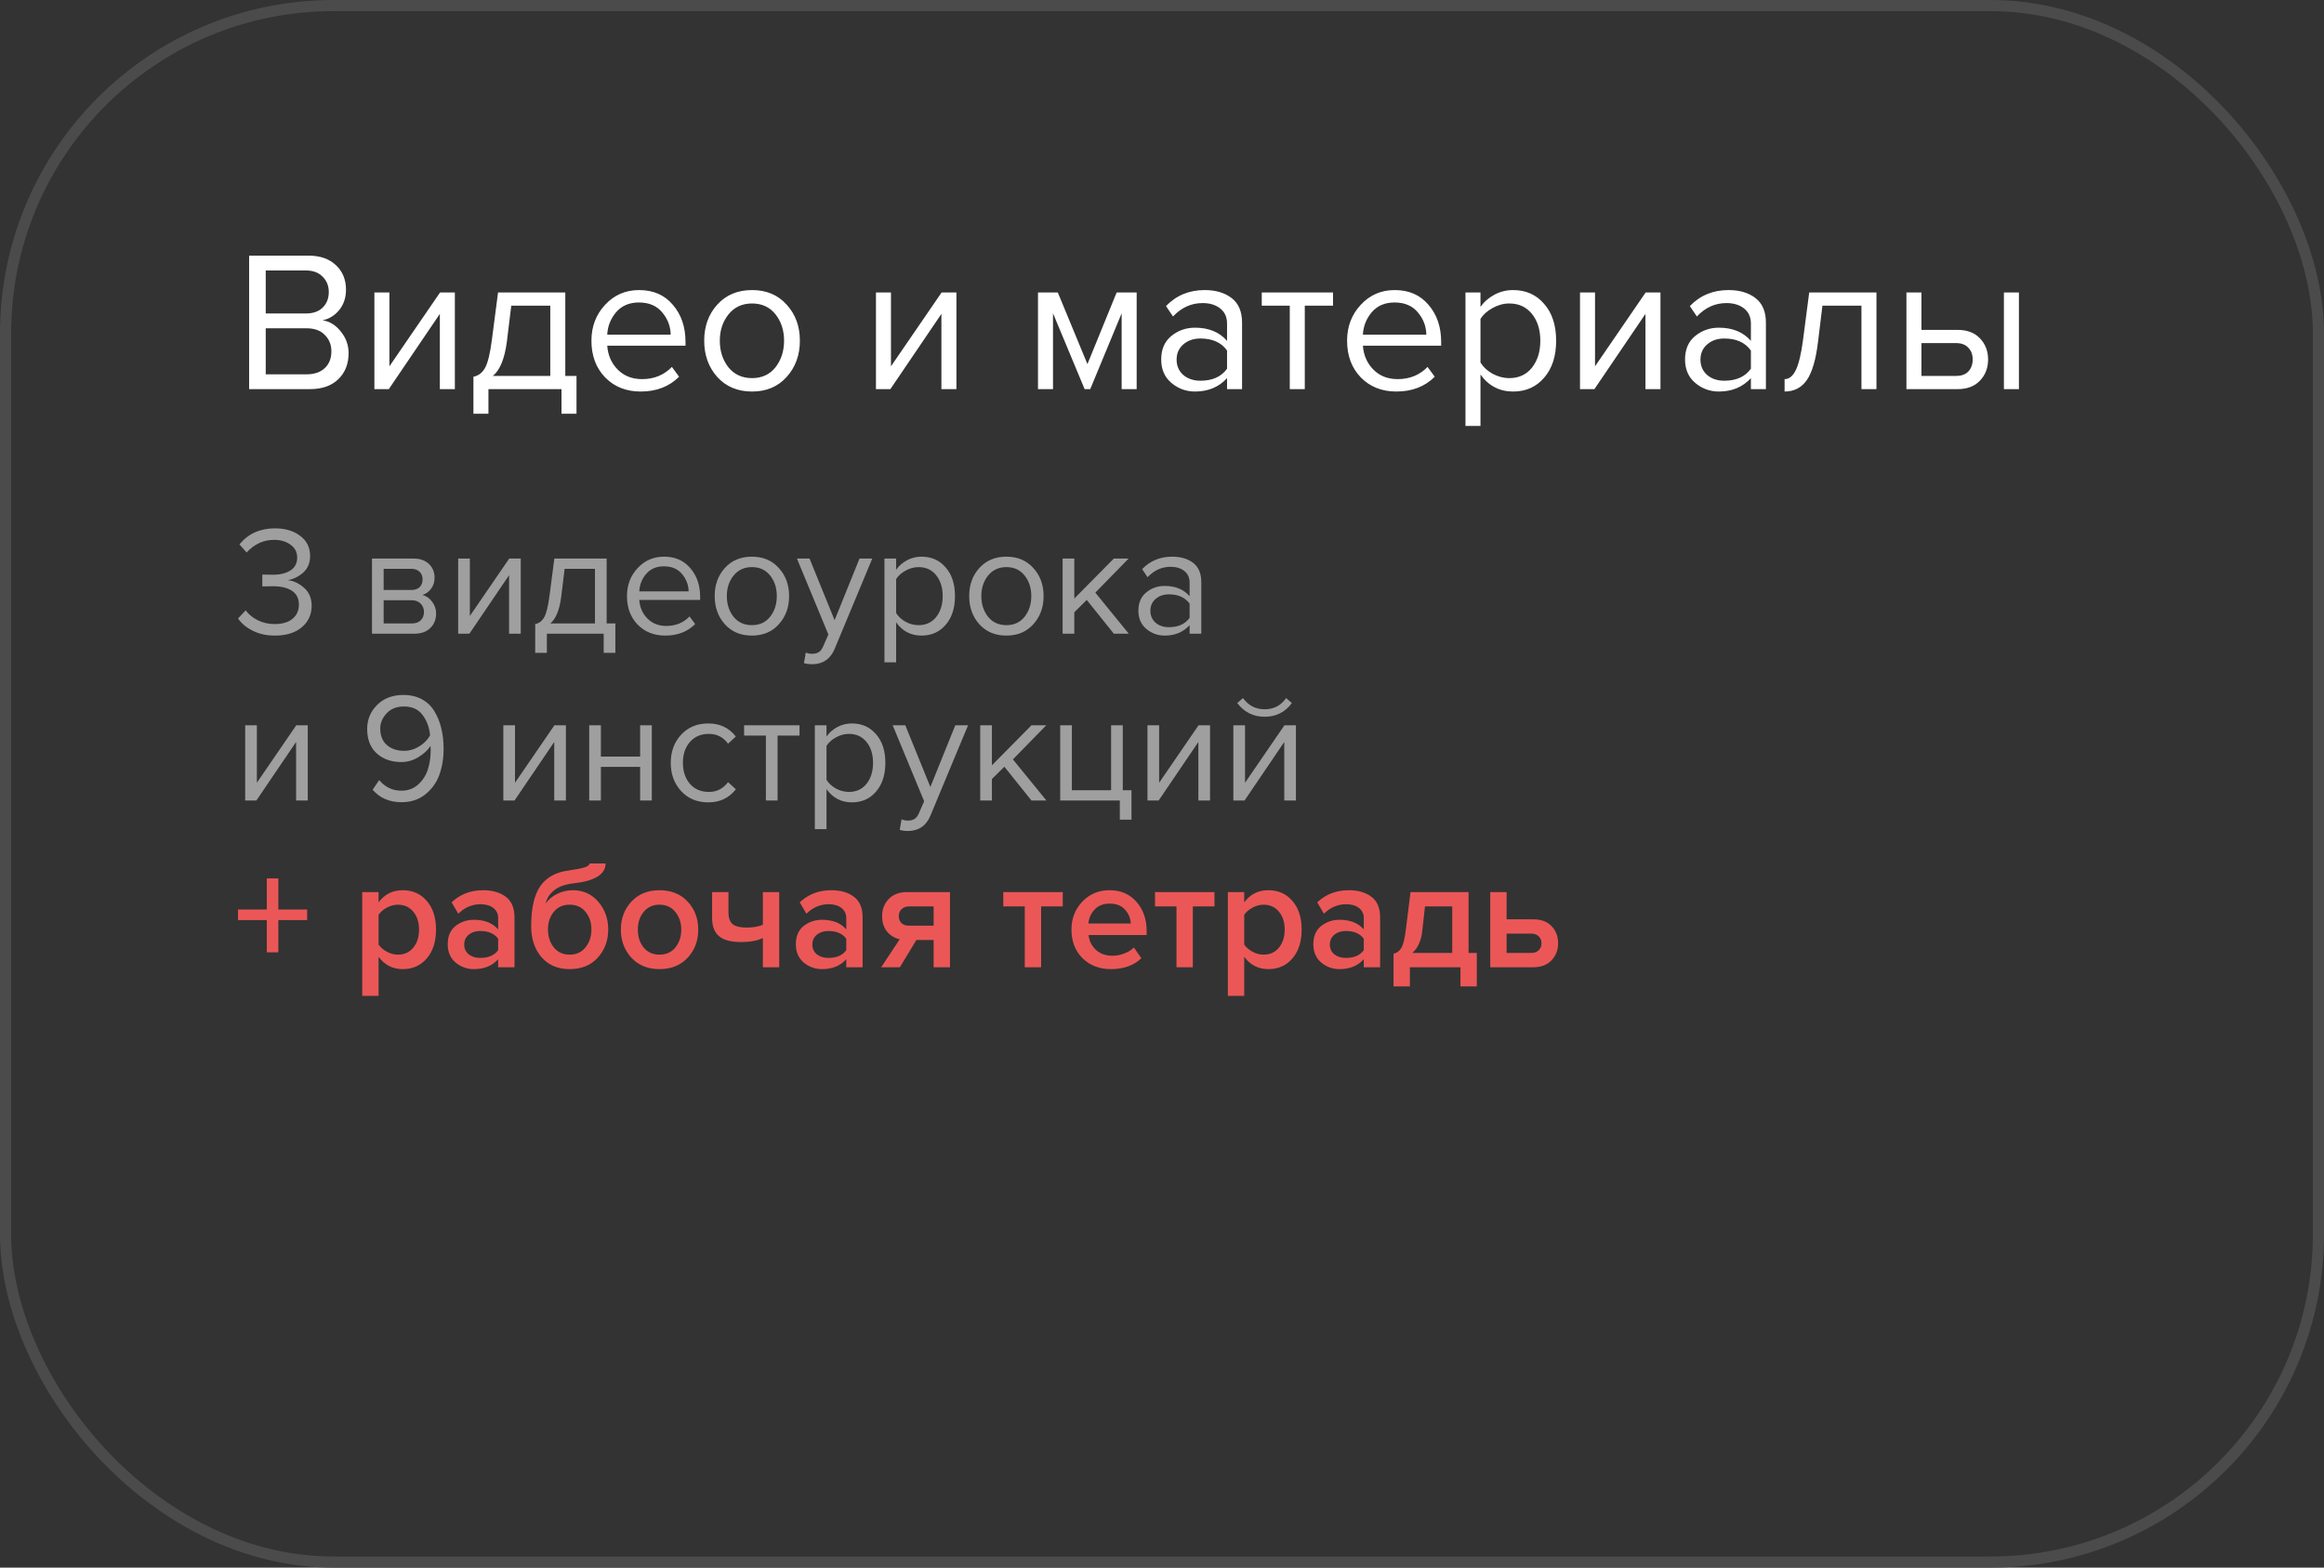 <?xml version="1.0" encoding="UTF-8"?> <svg xmlns="http://www.w3.org/2000/svg" width="209" height="141" viewBox="0 0 209 141" fill="none"><rect x="0" y="0" width="209" height="141" fill="#333333" stroke="none"/><path d="M27.876 35H22.404V22.994H27.75C28.782 22.994 29.598 23.276 30.198 23.84C30.81 24.404 31.116 25.142 31.116 26.054C31.116 26.774 30.912 27.386 30.504 27.89C30.096 28.382 29.598 28.688 29.01 28.808C29.646 28.904 30.192 29.24 30.648 29.816C31.116 30.392 31.35 31.04 31.35 31.76C31.35 32.732 31.038 33.518 30.414 34.118C29.802 34.706 28.956 35 27.876 35ZM27.498 28.196C28.158 28.196 28.668 28.016 29.028 27.656C29.388 27.296 29.568 26.834 29.568 26.27C29.568 25.706 29.382 25.244 29.01 24.884C28.65 24.512 28.146 24.326 27.498 24.326H23.898V28.196H27.498ZM27.57 33.668C28.266 33.668 28.812 33.482 29.208 33.11C29.604 32.738 29.802 32.234 29.802 31.598C29.802 31.01 29.604 30.518 29.208 30.122C28.824 29.726 28.278 29.528 27.57 29.528H23.898V33.668H27.57ZM34.966 35H33.67V26.306H35.02V32.948L39.574 26.306H40.906V35H39.556V28.232L34.966 35ZM42.576 37.214V33.884C43.02 33.8 43.368 33.536 43.62 33.092C43.872 32.636 44.076 31.802 44.232 30.59L44.79 26.306H50.838V33.812H51.846V37.214H50.496V35H43.926V37.214H42.576ZM45.978 27.494L45.582 30.752C45.378 32.276 44.958 33.296 44.322 33.812H49.488V27.494H45.978ZM57.616 35.216C56.32 35.216 55.258 34.796 54.43 33.956C53.602 33.104 53.188 32 53.188 30.644C53.188 29.372 53.596 28.298 54.412 27.422C55.228 26.534 56.248 26.09 57.472 26.09C58.756 26.09 59.77 26.534 60.514 27.422C61.27 28.298 61.648 29.408 61.648 30.752V31.094H54.61C54.67 31.946 54.982 32.66 55.546 33.236C56.11 33.812 56.842 34.1 57.742 34.1C58.822 34.1 59.716 33.734 60.424 33.002L61.072 33.884C60.184 34.772 59.032 35.216 57.616 35.216ZM60.316 30.104C60.304 29.36 60.052 28.694 59.56 28.106C59.068 27.506 58.366 27.206 57.454 27.206C56.59 27.206 55.906 27.5 55.402 28.088C54.91 28.676 54.646 29.348 54.61 30.104H60.316ZM70.746 33.902C69.966 34.778 68.928 35.216 67.632 35.216C66.336 35.216 65.292 34.778 64.5 33.902C63.72 33.026 63.33 31.94 63.33 30.644C63.33 29.348 63.72 28.268 64.5 27.404C65.292 26.528 66.336 26.09 67.632 26.09C68.928 26.09 69.966 26.528 70.746 27.404C71.538 28.268 71.934 29.348 71.934 30.644C71.934 31.94 71.538 33.026 70.746 33.902ZM65.508 33.038C66.036 33.686 66.744 34.01 67.632 34.01C68.52 34.01 69.222 33.686 69.738 33.038C70.254 32.378 70.512 31.58 70.512 30.644C70.512 29.708 70.254 28.916 69.738 28.268C69.222 27.62 68.52 27.296 67.632 27.296C66.744 27.296 66.036 27.626 65.508 28.286C64.992 28.934 64.734 29.72 64.734 30.644C64.734 31.58 64.992 32.378 65.508 33.038ZM80.072 35H78.776V26.306H80.126V32.948L84.68 26.306H86.012V35H84.662V28.232L80.072 35ZM102.222 35H100.872V28.178L98.046 35H97.542L94.698 28.178V35H93.348V26.306H95.13L97.794 32.75L100.422 26.306H102.222V35ZM111.7 35H110.35V34.01C109.618 34.814 108.658 35.216 107.47 35.216C106.666 35.216 105.958 34.958 105.346 34.442C104.734 33.926 104.428 33.224 104.428 32.336C104.428 31.424 104.728 30.722 105.328 30.23C105.94 29.726 106.654 29.474 107.47 29.474C108.706 29.474 109.666 29.87 110.35 30.662V29.096C110.35 28.52 110.146 28.07 109.738 27.746C109.33 27.422 108.802 27.26 108.154 27.26C107.134 27.26 106.246 27.662 105.49 28.466L104.86 27.53C105.784 26.57 106.942 26.09 108.334 26.09C109.33 26.09 110.14 26.33 110.764 26.81C111.388 27.29 111.7 28.028 111.7 29.024V35ZM107.956 34.244C109.036 34.244 109.834 33.884 110.35 33.164V31.526C109.834 30.806 109.036 30.446 107.956 30.446C107.332 30.446 106.816 30.626 106.408 30.986C106.012 31.334 105.814 31.79 105.814 32.354C105.814 32.906 106.012 33.362 106.408 33.722C106.816 34.07 107.332 34.244 107.956 34.244ZM117.341 35H115.991V27.494H113.471V26.306H119.879V27.494H117.341V35ZM125.573 35.216C124.277 35.216 123.215 34.796 122.387 33.956C121.559 33.104 121.145 32 121.145 30.644C121.145 29.372 121.553 28.298 122.369 27.422C123.185 26.534 124.205 26.09 125.429 26.09C126.713 26.09 127.727 26.534 128.471 27.422C129.227 28.298 129.605 29.408 129.605 30.752V31.094H122.567C122.627 31.946 122.939 32.66 123.503 33.236C124.067 33.812 124.799 34.1 125.699 34.1C126.779 34.1 127.673 33.734 128.381 33.002L129.029 33.884C128.141 34.772 126.989 35.216 125.573 35.216ZM128.273 30.104C128.261 29.36 128.009 28.694 127.517 28.106C127.025 27.506 126.323 27.206 125.411 27.206C124.547 27.206 123.863 27.5 123.359 28.088C122.867 28.676 122.603 29.348 122.567 30.104H128.273ZM136.075 35.216C134.851 35.216 133.873 34.706 133.141 33.686V38.312H131.791V26.306H133.141V27.602C133.465 27.146 133.885 26.78 134.401 26.504C134.917 26.228 135.475 26.09 136.075 26.09C137.227 26.09 138.157 26.504 138.865 27.332C139.585 28.148 139.945 29.252 139.945 30.644C139.945 32.036 139.585 33.146 138.865 33.974C138.157 34.802 137.227 35.216 136.075 35.216ZM135.733 34.01C136.585 34.01 137.263 33.698 137.767 33.074C138.271 32.438 138.523 31.628 138.523 30.644C138.523 29.66 138.271 28.856 137.767 28.232C137.263 27.608 136.585 27.296 135.733 27.296C135.217 27.296 134.713 27.434 134.221 27.71C133.741 27.974 133.381 28.298 133.141 28.682V32.606C133.381 33.002 133.741 33.338 134.221 33.614C134.713 33.878 135.217 34.01 135.733 34.01ZM143.388 35H142.092V26.306H143.442V32.948L147.996 26.306H149.328V35H147.978V28.232L143.388 35ZM158.81 35H157.46V34.01C156.728 34.814 155.768 35.216 154.58 35.216C153.776 35.216 153.068 34.958 152.456 34.442C151.844 33.926 151.538 33.224 151.538 32.336C151.538 31.424 151.838 30.722 152.438 30.23C153.05 29.726 153.764 29.474 154.58 29.474C155.816 29.474 156.776 29.87 157.46 30.662V29.096C157.46 28.52 157.256 28.07 156.848 27.746C156.44 27.422 155.912 27.26 155.264 27.26C154.244 27.26 153.356 27.662 152.6 28.466L151.97 27.53C152.894 26.57 154.052 26.09 155.444 26.09C156.44 26.09 157.25 26.33 157.874 26.81C158.498 27.29 158.81 28.028 158.81 29.024V35ZM155.066 34.244C156.146 34.244 156.944 33.884 157.46 33.164V31.526C156.944 30.806 156.146 30.446 155.066 30.446C154.442 30.446 153.926 30.626 153.518 30.986C153.122 31.334 152.924 31.79 152.924 32.354C152.924 32.906 153.122 33.362 153.518 33.722C153.926 34.07 154.442 34.244 155.066 34.244ZM160.49 35.216V34.1C160.898 34.1 161.234 33.83 161.498 33.29C161.762 32.75 161.978 31.85 162.146 30.59L162.704 26.306H168.752V35H167.402V27.494H163.892L163.496 30.752C163.304 32.348 162.968 33.494 162.488 34.19C162.008 34.874 161.342 35.216 160.49 35.216ZM171.448 26.306H172.798V29.672H176.056C176.92 29.672 177.592 29.93 178.072 30.446C178.552 30.95 178.792 31.58 178.792 32.336C178.792 33.092 178.546 33.728 178.054 34.244C177.574 34.748 176.908 35 176.056 35H171.448V26.306ZM175.912 30.86H172.798V33.812H175.912C176.392 33.812 176.758 33.68 177.01 33.416C177.274 33.14 177.406 32.78 177.406 32.336C177.406 31.892 177.274 31.538 177.01 31.274C176.758 30.998 176.392 30.86 175.912 30.86ZM181.564 35H180.214V26.306H181.564V35Z" fill="white"></path><path d="M24.724 57.168C23.977 57.168 23.315 57.023 22.736 56.734C22.157 56.445 21.714 56.076 21.406 55.628L22.092 54.9C22.372 55.273 22.741 55.572 23.198 55.796C23.655 56.02 24.155 56.132 24.696 56.132C25.377 56.132 25.909 55.978 26.292 55.67C26.684 55.353 26.88 54.923 26.88 54.382C26.88 53.822 26.67 53.407 26.25 53.136C25.839 52.865 25.275 52.73 24.556 52.73C24.005 52.73 23.683 52.735 23.59 52.744V51.68C23.693 51.689 24.015 51.694 24.556 51.694C25.191 51.694 25.709 51.568 26.11 51.316C26.521 51.055 26.726 50.667 26.726 50.154C26.726 49.659 26.525 49.272 26.124 48.992C25.732 48.703 25.237 48.558 24.64 48.558C23.697 48.558 22.876 48.936 22.176 49.692L21.532 48.964C22.325 48.003 23.389 47.522 24.724 47.522C25.648 47.522 26.404 47.746 26.992 48.194C27.589 48.633 27.888 49.239 27.888 50.014C27.888 50.63 27.683 51.125 27.272 51.498C26.861 51.862 26.395 52.091 25.872 52.184C26.385 52.231 26.871 52.455 27.328 52.856C27.795 53.257 28.028 53.799 28.028 54.48C28.028 55.273 27.729 55.922 27.132 56.426C26.535 56.921 25.732 57.168 24.724 57.168ZM37.246 57H33.452V50.238H37.176C37.764 50.238 38.226 50.397 38.562 50.714C38.908 51.031 39.08 51.451 39.08 51.974C39.08 52.357 38.973 52.688 38.758 52.968C38.553 53.239 38.296 53.421 37.988 53.514C38.334 53.598 38.623 53.799 38.856 54.116C39.099 54.433 39.22 54.783 39.22 55.166C39.22 55.717 39.043 56.16 38.688 56.496C38.343 56.832 37.862 57 37.246 57ZM37.036 56.076C37.372 56.076 37.638 55.983 37.834 55.796C38.03 55.609 38.128 55.357 38.128 55.04C38.128 54.751 38.03 54.503 37.834 54.298C37.638 54.093 37.372 53.99 37.036 53.99H34.502V56.076H37.036ZM36.994 53.066C37.312 53.066 37.559 52.982 37.736 52.814C37.914 52.637 38.002 52.408 38.002 52.128C38.002 51.829 37.914 51.596 37.736 51.428C37.559 51.251 37.312 51.162 36.994 51.162H34.502V53.066H36.994ZM42.212 57H41.204V50.238H42.254V55.404L45.796 50.238H46.832V57H45.782V51.736L42.212 57ZM48.131 58.722V56.132C48.476 56.067 48.747 55.861 48.943 55.516C49.139 55.161 49.298 54.513 49.419 53.57L49.853 50.238H54.557V56.076H55.341V58.722H54.291V57H49.181V58.722H48.131ZM50.777 51.162L50.469 53.696C50.31 54.881 49.984 55.675 49.489 56.076H53.507V51.162H50.777ZM59.829 57.168C58.821 57.168 57.995 56.841 57.351 56.188C56.707 55.525 56.385 54.667 56.385 53.612C56.385 52.623 56.702 51.787 57.337 51.106C57.971 50.415 58.765 50.07 59.717 50.07C60.715 50.07 61.504 50.415 62.083 51.106C62.671 51.787 62.965 52.651 62.965 53.696V53.962H57.491C57.537 54.625 57.78 55.18 58.219 55.628C58.657 56.076 59.227 56.3 59.927 56.3C60.767 56.3 61.462 56.015 62.013 55.446L62.517 56.132C61.826 56.823 60.93 57.168 59.829 57.168ZM61.929 53.192C61.919 52.613 61.723 52.095 61.341 51.638C60.958 51.171 60.412 50.938 59.703 50.938C59.031 50.938 58.499 51.167 58.107 51.624C57.724 52.081 57.519 52.604 57.491 53.192H61.929ZM70.041 56.146C69.435 56.827 68.627 57.168 67.619 57.168C66.611 57.168 65.799 56.827 65.183 56.146C64.577 55.465 64.273 54.62 64.273 53.612C64.273 52.604 64.577 51.764 65.183 51.092C65.799 50.411 66.611 50.07 67.619 50.07C68.627 50.07 69.435 50.411 70.041 51.092C70.657 51.764 70.965 52.604 70.965 53.612C70.965 54.62 70.657 55.465 70.041 56.146ZM65.967 55.474C66.378 55.978 66.929 56.23 67.619 56.23C68.31 56.23 68.856 55.978 69.257 55.474C69.659 54.961 69.859 54.34 69.859 53.612C69.859 52.884 69.659 52.268 69.257 51.764C68.856 51.26 68.31 51.008 67.619 51.008C66.929 51.008 66.378 51.265 65.967 51.778C65.566 52.282 65.365 52.893 65.365 53.612C65.365 54.34 65.566 54.961 65.967 55.474ZM72.299 59.646L72.467 58.694C72.635 58.769 72.826 58.806 73.041 58.806C73.284 58.806 73.484 58.755 73.643 58.652C73.802 58.549 73.937 58.363 74.049 58.092L74.497 57.07L71.669 50.238H72.803L75.057 55.782L77.297 50.238H78.445L75.057 58.372C74.684 59.268 74.021 59.725 73.069 59.744C72.789 59.744 72.532 59.711 72.299 59.646ZM82.872 57.168C81.92 57.168 81.16 56.771 80.59 55.978V59.576H79.54V50.238H80.59V51.246C80.842 50.891 81.169 50.607 81.57 50.392C81.972 50.177 82.406 50.07 82.872 50.07C83.768 50.07 84.492 50.392 85.042 51.036C85.602 51.671 85.882 52.529 85.882 53.612C85.882 54.695 85.602 55.558 85.042 56.202C84.492 56.846 83.768 57.168 82.872 57.168ZM82.606 56.23C83.269 56.23 83.796 55.987 84.188 55.502C84.58 55.007 84.776 54.377 84.776 53.612C84.776 52.847 84.58 52.221 84.188 51.736C83.796 51.251 83.269 51.008 82.606 51.008C82.205 51.008 81.813 51.115 81.43 51.33C81.057 51.535 80.777 51.787 80.59 52.086V55.138C80.777 55.446 81.057 55.707 81.43 55.922C81.813 56.127 82.205 56.23 82.606 56.23ZM92.928 56.146C92.321 56.827 91.514 57.168 90.506 57.168C89.498 57.168 88.686 56.827 88.07 56.146C87.463 55.465 87.16 54.62 87.16 53.612C87.16 52.604 87.463 51.764 88.07 51.092C88.686 50.411 89.498 50.07 90.506 50.07C91.514 50.07 92.321 50.411 92.928 51.092C93.544 51.764 93.852 52.604 93.852 53.612C93.852 54.62 93.544 55.465 92.928 56.146ZM88.854 55.474C89.265 55.978 89.815 56.23 90.506 56.23C91.197 56.23 91.743 55.978 92.144 55.474C92.545 54.961 92.746 54.34 92.746 53.612C92.746 52.884 92.545 52.268 92.144 51.764C91.743 51.26 91.197 51.008 90.506 51.008C89.815 51.008 89.265 51.265 88.854 51.778C88.453 52.282 88.252 52.893 88.252 53.612C88.252 54.34 88.453 54.961 88.854 55.474ZM101.514 57H100.17L97.734 53.962L96.614 55.068V57H95.564V50.238H96.614V53.836L100.17 50.238H101.5L98.504 53.304L101.514 57ZM108.033 57H106.983V56.23C106.414 56.855 105.667 57.168 104.743 57.168C104.118 57.168 103.567 56.967 103.091 56.566C102.615 56.165 102.377 55.619 102.377 54.928C102.377 54.219 102.61 53.673 103.077 53.29C103.553 52.898 104.108 52.702 104.743 52.702C105.704 52.702 106.451 53.01 106.983 53.626V52.408C106.983 51.96 106.824 51.61 106.507 51.358C106.19 51.106 105.779 50.98 105.275 50.98C104.482 50.98 103.791 51.293 103.203 51.918L102.713 51.19C103.432 50.443 104.332 50.07 105.415 50.07C106.19 50.07 106.82 50.257 107.305 50.63C107.79 51.003 108.033 51.577 108.033 52.352V57ZM105.121 56.412C105.961 56.412 106.582 56.132 106.983 55.572V54.298C106.582 53.738 105.961 53.458 105.121 53.458C104.636 53.458 104.234 53.598 103.917 53.878C103.609 54.149 103.455 54.503 103.455 54.942C103.455 55.371 103.609 55.726 103.917 56.006C104.234 56.277 104.636 56.412 105.121 56.412ZM23.058 72H22.05V65.238H23.1V70.404L26.642 65.238H27.678V72H26.628V66.736L23.058 72ZM36.1 72.154C35.027 72.154 34.163 71.781 33.51 71.034L34.098 70.166C34.639 70.801 35.307 71.118 36.1 71.118C36.697 71.118 37.201 70.931 37.612 70.558C38.023 70.185 38.312 69.732 38.48 69.2C38.648 68.668 38.732 68.089 38.732 67.464C38.732 67.296 38.727 67.17 38.718 67.086C38.485 67.459 38.125 67.795 37.64 68.094C37.155 68.393 36.637 68.542 36.086 68.542C35.199 68.542 34.467 68.285 33.888 67.772C33.309 67.249 33.02 66.512 33.02 65.56C33.02 64.72 33.319 64.001 33.916 63.404C34.513 62.807 35.302 62.508 36.282 62.508C36.917 62.508 37.472 62.639 37.948 62.9C38.424 63.161 38.797 63.521 39.068 63.978C39.348 64.435 39.553 64.944 39.684 65.504C39.824 66.064 39.894 66.675 39.894 67.338C39.894 68.215 39.763 69.009 39.502 69.718C39.241 70.418 38.816 71.001 38.228 71.468C37.649 71.925 36.94 72.154 36.1 72.154ZM36.352 67.534C36.809 67.534 37.248 67.408 37.668 67.156C38.097 66.904 38.433 66.568 38.676 66.148C38.62 65.457 38.401 64.851 38.018 64.328C37.635 63.805 37.075 63.544 36.338 63.544C35.675 63.544 35.153 63.749 34.77 64.16C34.387 64.571 34.196 65.023 34.196 65.518C34.196 66.171 34.397 66.671 34.798 67.016C35.199 67.361 35.717 67.534 36.352 67.534ZM46.273 72H45.265V65.238H46.315V70.404L49.857 65.238H50.893V72H49.843V66.736L46.273 72ZM54.039 72H52.989V65.238H54.039V68.052H57.568V65.238H58.617V72H57.568V68.976H54.039V72ZM63.696 72.168C62.697 72.168 61.885 71.832 61.26 71.16C60.635 70.479 60.322 69.629 60.322 68.612C60.322 67.595 60.635 66.75 61.26 66.078C61.885 65.406 62.697 65.07 63.696 65.07C64.741 65.07 65.567 65.462 66.174 66.246L65.474 66.89C65.045 66.302 64.471 66.008 63.752 66.008C63.043 66.008 62.473 66.251 62.044 66.736C61.624 67.221 61.414 67.847 61.414 68.612C61.414 69.377 61.624 70.007 62.044 70.502C62.473 70.987 63.043 71.23 63.752 71.23C64.461 71.23 65.035 70.936 65.474 70.348L66.174 70.992C65.567 71.776 64.741 72.168 63.696 72.168ZM69.928 72H68.878V66.162H66.918V65.238H71.902V66.162H69.928V72ZM76.611 72.168C75.659 72.168 74.898 71.771 74.329 70.978V74.576H73.278V65.238H74.329V66.246C74.581 65.891 74.907 65.607 75.308 65.392C75.71 65.177 76.144 65.07 76.611 65.07C77.507 65.07 78.23 65.392 78.781 66.036C79.341 66.671 79.621 67.529 79.621 68.612C79.621 69.695 79.341 70.558 78.781 71.202C78.23 71.846 77.507 72.168 76.611 72.168ZM76.344 71.23C77.007 71.23 77.534 70.987 77.927 70.502C78.319 70.007 78.514 69.377 78.514 68.612C78.514 67.847 78.319 67.221 77.927 66.736C77.534 66.251 77.007 66.008 76.344 66.008C75.943 66.008 75.551 66.115 75.168 66.33C74.795 66.535 74.515 66.787 74.329 67.086V70.138C74.515 70.446 74.795 70.707 75.168 70.922C75.551 71.127 75.943 71.23 76.344 71.23ZM80.912 74.646L81.08 73.694C81.248 73.769 81.44 73.806 81.654 73.806C81.897 73.806 82.098 73.755 82.256 73.652C82.415 73.549 82.55 73.363 82.662 73.092L83.11 72.07L80.282 65.238H81.416L83.67 70.782L85.91 65.238H87.058L83.67 73.372C83.297 74.268 82.634 74.725 81.682 74.744C81.402 74.744 81.146 74.711 80.912 74.646ZM94.103 72H92.76L90.323 68.962L89.204 70.068V72H88.153V65.238H89.204V68.836L92.76 65.238H94.09L91.094 68.304L94.103 72ZM100.707 73.722V72H95.345V65.238H96.395V71.076H99.923V65.238H100.973V71.076H101.757V73.722H100.707ZM104.201 72H103.193V65.238H104.243V70.404L107.785 65.238H108.821V72H107.771V66.736L104.201 72ZM111.925 72H110.917V65.238H111.967V70.404L115.509 65.238H116.545V72H115.495V66.736L111.925 72ZM116.181 63.236C115.575 64.057 114.758 64.468 113.731 64.468C112.714 64.468 111.893 64.057 111.267 63.236L111.785 62.788C112.271 63.46 112.919 63.796 113.731 63.796C114.553 63.796 115.197 63.46 115.663 62.788L116.181 63.236Z" fill="#9F9F9F"></path><path d="M27.622 82.758H25.032V85.656H23.996V82.758H21.406V81.806H23.996V79.006H25.032V81.806H27.622V82.758ZM36.215 87.168C35.319 87.168 34.596 86.799 34.045 86.062V89.576H32.575V80.238H34.045V81.162C34.586 80.434 35.31 80.07 36.215 80.07C37.102 80.07 37.82 80.387 38.371 81.022C38.931 81.657 39.211 82.52 39.211 83.612C39.211 84.704 38.931 85.572 38.371 86.216C37.82 86.851 37.102 87.168 36.215 87.168ZM35.781 85.866C36.36 85.866 36.822 85.656 37.167 85.236C37.512 84.816 37.685 84.275 37.685 83.612C37.685 82.949 37.512 82.413 37.167 82.002C36.822 81.582 36.36 81.372 35.781 81.372C35.445 81.372 35.114 81.461 34.787 81.638C34.46 81.815 34.213 82.03 34.045 82.282V84.956C34.213 85.208 34.46 85.423 34.787 85.6C35.114 85.777 35.445 85.866 35.781 85.866ZM46.269 87H44.799V86.272C44.276 86.869 43.548 87.168 42.615 87.168C41.999 87.168 41.453 86.972 40.977 86.58C40.501 86.179 40.263 85.628 40.263 84.928C40.263 84.209 40.496 83.663 40.963 83.29C41.439 82.917 41.989 82.73 42.615 82.73C43.576 82.73 44.304 83.019 44.799 83.598V82.59C44.799 82.198 44.654 81.89 44.365 81.666C44.075 81.442 43.693 81.33 43.217 81.33C42.461 81.33 41.794 81.615 41.215 82.184L40.613 81.162C41.378 80.434 42.325 80.07 43.455 80.07C44.285 80.07 44.962 80.266 45.485 80.658C46.008 81.05 46.269 81.671 46.269 82.52V87ZM43.189 86.16C43.926 86.16 44.463 85.927 44.799 85.46V84.438C44.463 83.971 43.926 83.738 43.189 83.738C42.769 83.738 42.423 83.85 42.153 84.074C41.882 84.298 41.747 84.592 41.747 84.956C41.747 85.32 41.882 85.614 42.153 85.838C42.423 86.053 42.769 86.16 43.189 86.16ZM51.227 85.866C51.833 85.866 52.309 85.647 52.655 85.208C53.009 84.769 53.187 84.228 53.187 83.584C53.187 82.968 53.009 82.445 52.655 82.016C52.309 81.587 51.833 81.372 51.227 81.372C50.629 81.372 50.153 81.587 49.799 82.016C49.453 82.445 49.281 82.968 49.281 83.584C49.281 84.228 49.453 84.769 49.799 85.208C50.153 85.647 50.629 85.866 51.227 85.866ZM53.761 86.132C53.135 86.823 52.291 87.168 51.227 87.168C50.163 87.168 49.318 86.809 48.693 86.09C48.077 85.362 47.769 84.433 47.769 83.304C47.769 81.689 48.044 80.485 48.595 79.692C49.155 78.899 50.013 78.432 51.171 78.292C51.871 78.189 52.351 78.091 52.613 77.998C52.883 77.905 53.019 77.793 53.019 77.662H54.461C54.461 78.642 53.499 79.239 51.577 79.454C50.821 79.538 50.237 79.748 49.827 80.084C49.425 80.411 49.173 80.803 49.071 81.26C49.341 80.887 49.691 80.597 50.121 80.392C50.559 80.177 51.021 80.07 51.507 80.07C52.44 80.07 53.205 80.415 53.803 81.106C54.4 81.797 54.699 82.627 54.699 83.598C54.699 84.597 54.386 85.441 53.761 86.132ZM59.307 87.168C58.261 87.168 57.421 86.827 56.787 86.146C56.152 85.455 55.835 84.611 55.835 83.612C55.835 82.613 56.152 81.773 56.787 81.092C57.421 80.411 58.261 80.07 59.307 80.07C60.361 80.07 61.206 80.411 61.841 81.092C62.475 81.773 62.793 82.613 62.793 83.612C62.793 84.62 62.475 85.465 61.841 86.146C61.206 86.827 60.361 87.168 59.307 87.168ZM59.307 85.866C59.913 85.866 60.389 85.651 60.735 85.222C61.089 84.783 61.267 84.247 61.267 83.612C61.267 82.987 61.089 82.459 60.735 82.03C60.389 81.591 59.913 81.372 59.307 81.372C58.709 81.372 58.233 81.591 57.879 82.03C57.533 82.459 57.361 82.987 57.361 83.612C57.361 84.247 57.533 84.783 57.879 85.222C58.233 85.651 58.709 85.866 59.307 85.866ZM64.042 80.238H65.512V82.058C65.512 82.562 65.638 82.917 65.89 83.122C66.151 83.327 66.562 83.43 67.122 83.43C67.729 83.43 68.224 83.346 68.606 83.178V80.238H70.076V87H68.606V84.368C68.121 84.611 67.472 84.732 66.66 84.732C65.736 84.732 65.069 84.555 64.658 84.2C64.248 83.845 64.042 83.309 64.042 82.59V80.238ZM77.577 87H76.107V86.272C75.585 86.869 74.857 87.168 73.923 87.168C73.307 87.168 72.761 86.972 72.285 86.58C71.809 86.179 71.571 85.628 71.571 84.928C71.571 84.209 71.805 83.663 72.271 83.29C72.747 82.917 73.298 82.73 73.923 82.73C74.885 82.73 75.613 83.019 76.107 83.598V82.59C76.107 82.198 75.963 81.89 75.673 81.666C75.384 81.442 75.001 81.33 74.525 81.33C73.769 81.33 73.102 81.615 72.523 82.184L71.921 81.162C72.687 80.434 73.634 80.07 74.763 80.07C75.594 80.07 76.271 80.266 76.793 80.658C77.316 81.05 77.577 81.671 77.577 82.52V87ZM74.497 86.16C75.235 86.16 75.771 85.927 76.107 85.46V84.438C75.771 83.971 75.235 83.738 74.497 83.738C74.077 83.738 73.732 83.85 73.461 84.074C73.191 84.298 73.055 84.592 73.055 84.956C73.055 85.32 73.191 85.614 73.461 85.838C73.732 86.053 74.077 86.16 74.497 86.16ZM80.925 87H79.245L80.911 84.48C80.445 84.377 80.062 84.144 79.763 83.78C79.474 83.416 79.329 82.954 79.329 82.394C79.329 81.787 79.525 81.279 79.917 80.868C80.319 80.448 80.869 80.238 81.569 80.238H85.433V87H83.963V84.55H82.409L80.925 87ZM81.751 83.262H83.963V81.526H81.751C81.471 81.526 81.247 81.61 81.079 81.778C80.911 81.937 80.827 82.142 80.827 82.394C80.827 82.655 80.907 82.865 81.065 83.024C81.233 83.183 81.462 83.262 81.751 83.262ZM93.629 87H92.159V81.526H90.227V80.238H95.575V81.526H93.629V87ZM99.9 87.168C98.874 87.168 98.024 86.841 97.352 86.188C96.689 85.525 96.358 84.667 96.358 83.612C96.358 82.623 96.68 81.787 97.324 81.106C97.978 80.415 98.799 80.07 99.788 80.07C100.787 80.07 101.59 80.415 102.196 81.106C102.812 81.797 103.12 82.679 103.12 83.752V84.102H97.898C97.954 84.634 98.174 85.077 98.556 85.432C98.939 85.787 99.438 85.964 100.054 85.964C100.4 85.964 100.745 85.899 101.09 85.768C101.445 85.637 101.739 85.455 101.972 85.222L102.644 86.188C101.963 86.841 101.048 87.168 99.9 87.168ZM101.692 83.066C101.674 82.599 101.501 82.184 101.174 81.82C100.857 81.456 100.395 81.274 99.788 81.274C99.21 81.274 98.757 81.456 98.43 81.82C98.103 82.175 97.921 82.59 97.884 83.066H101.692ZM107.273 87H105.803V81.526H103.871V80.238H109.219V81.526H107.273V87ZM114.063 87.168C113.167 87.168 112.443 86.799 111.893 86.062V89.576H110.423V80.238H111.893V81.162C112.434 80.434 113.157 80.07 114.063 80.07C114.949 80.07 115.668 80.387 116.219 81.022C116.779 81.657 117.059 82.52 117.059 83.612C117.059 84.704 116.779 85.572 116.219 86.216C115.668 86.851 114.949 87.168 114.063 87.168ZM113.629 85.866C114.207 85.866 114.669 85.656 115.015 85.236C115.36 84.816 115.533 84.275 115.533 83.612C115.533 82.949 115.36 82.413 115.015 82.002C114.669 81.582 114.207 81.372 113.629 81.372C113.293 81.372 112.961 81.461 112.635 81.638C112.308 81.815 112.061 82.03 111.893 82.282V84.956C112.061 85.208 112.308 85.423 112.635 85.6C112.961 85.777 113.293 85.866 113.629 85.866ZM124.116 87H122.646V86.272C122.124 86.869 121.396 87.168 120.462 87.168C119.846 87.168 119.3 86.972 118.824 86.58C118.348 86.179 118.11 85.628 118.11 84.928C118.11 84.209 118.344 83.663 118.81 83.29C119.286 82.917 119.837 82.73 120.462 82.73C121.424 82.73 122.152 83.019 122.646 83.598V82.59C122.646 82.198 122.502 81.89 122.212 81.666C121.923 81.442 121.54 81.33 121.064 81.33C120.308 81.33 119.641 81.615 119.062 82.184L118.46 81.162C119.226 80.434 120.173 80.07 121.302 80.07C122.133 80.07 122.81 80.266 123.332 80.658C123.855 81.05 124.116 81.671 124.116 82.52V87ZM121.036 86.16C121.774 86.16 122.31 85.927 122.646 85.46V84.438C122.31 83.971 121.774 83.738 121.036 83.738C120.616 83.738 120.271 83.85 120 84.074C119.73 84.298 119.594 84.592 119.594 84.956C119.594 85.32 119.73 85.614 120 85.838C120.271 86.053 120.616 86.16 121.036 86.16ZM125.322 88.722V85.782C125.64 85.707 125.878 85.525 126.036 85.236C126.204 84.937 126.34 84.368 126.442 83.528L126.848 80.238H132.07V85.712H132.812V88.722H131.342V87H126.792V88.722H125.322ZM128.15 81.526L127.912 83.696C127.819 84.592 127.52 85.264 127.016 85.712H130.6V81.526H128.15ZM134.02 80.238H135.49V82.688H137.884C138.603 82.688 139.154 82.893 139.536 83.304C139.928 83.715 140.124 84.228 140.124 84.844C140.124 85.451 139.924 85.964 139.522 86.384C139.13 86.795 138.584 87 137.884 87H134.02V80.238ZM137.702 83.976H135.49V85.712H137.702C137.992 85.712 138.216 85.633 138.374 85.474C138.542 85.315 138.626 85.105 138.626 84.844C138.626 84.583 138.542 84.373 138.374 84.214C138.216 84.055 137.992 83.976 137.702 83.976Z" fill="#EB5757"></path><rect x="0.5" y="0.5" width="208" height="140" rx="29.5" stroke="#4B4B4B"></rect></svg> 